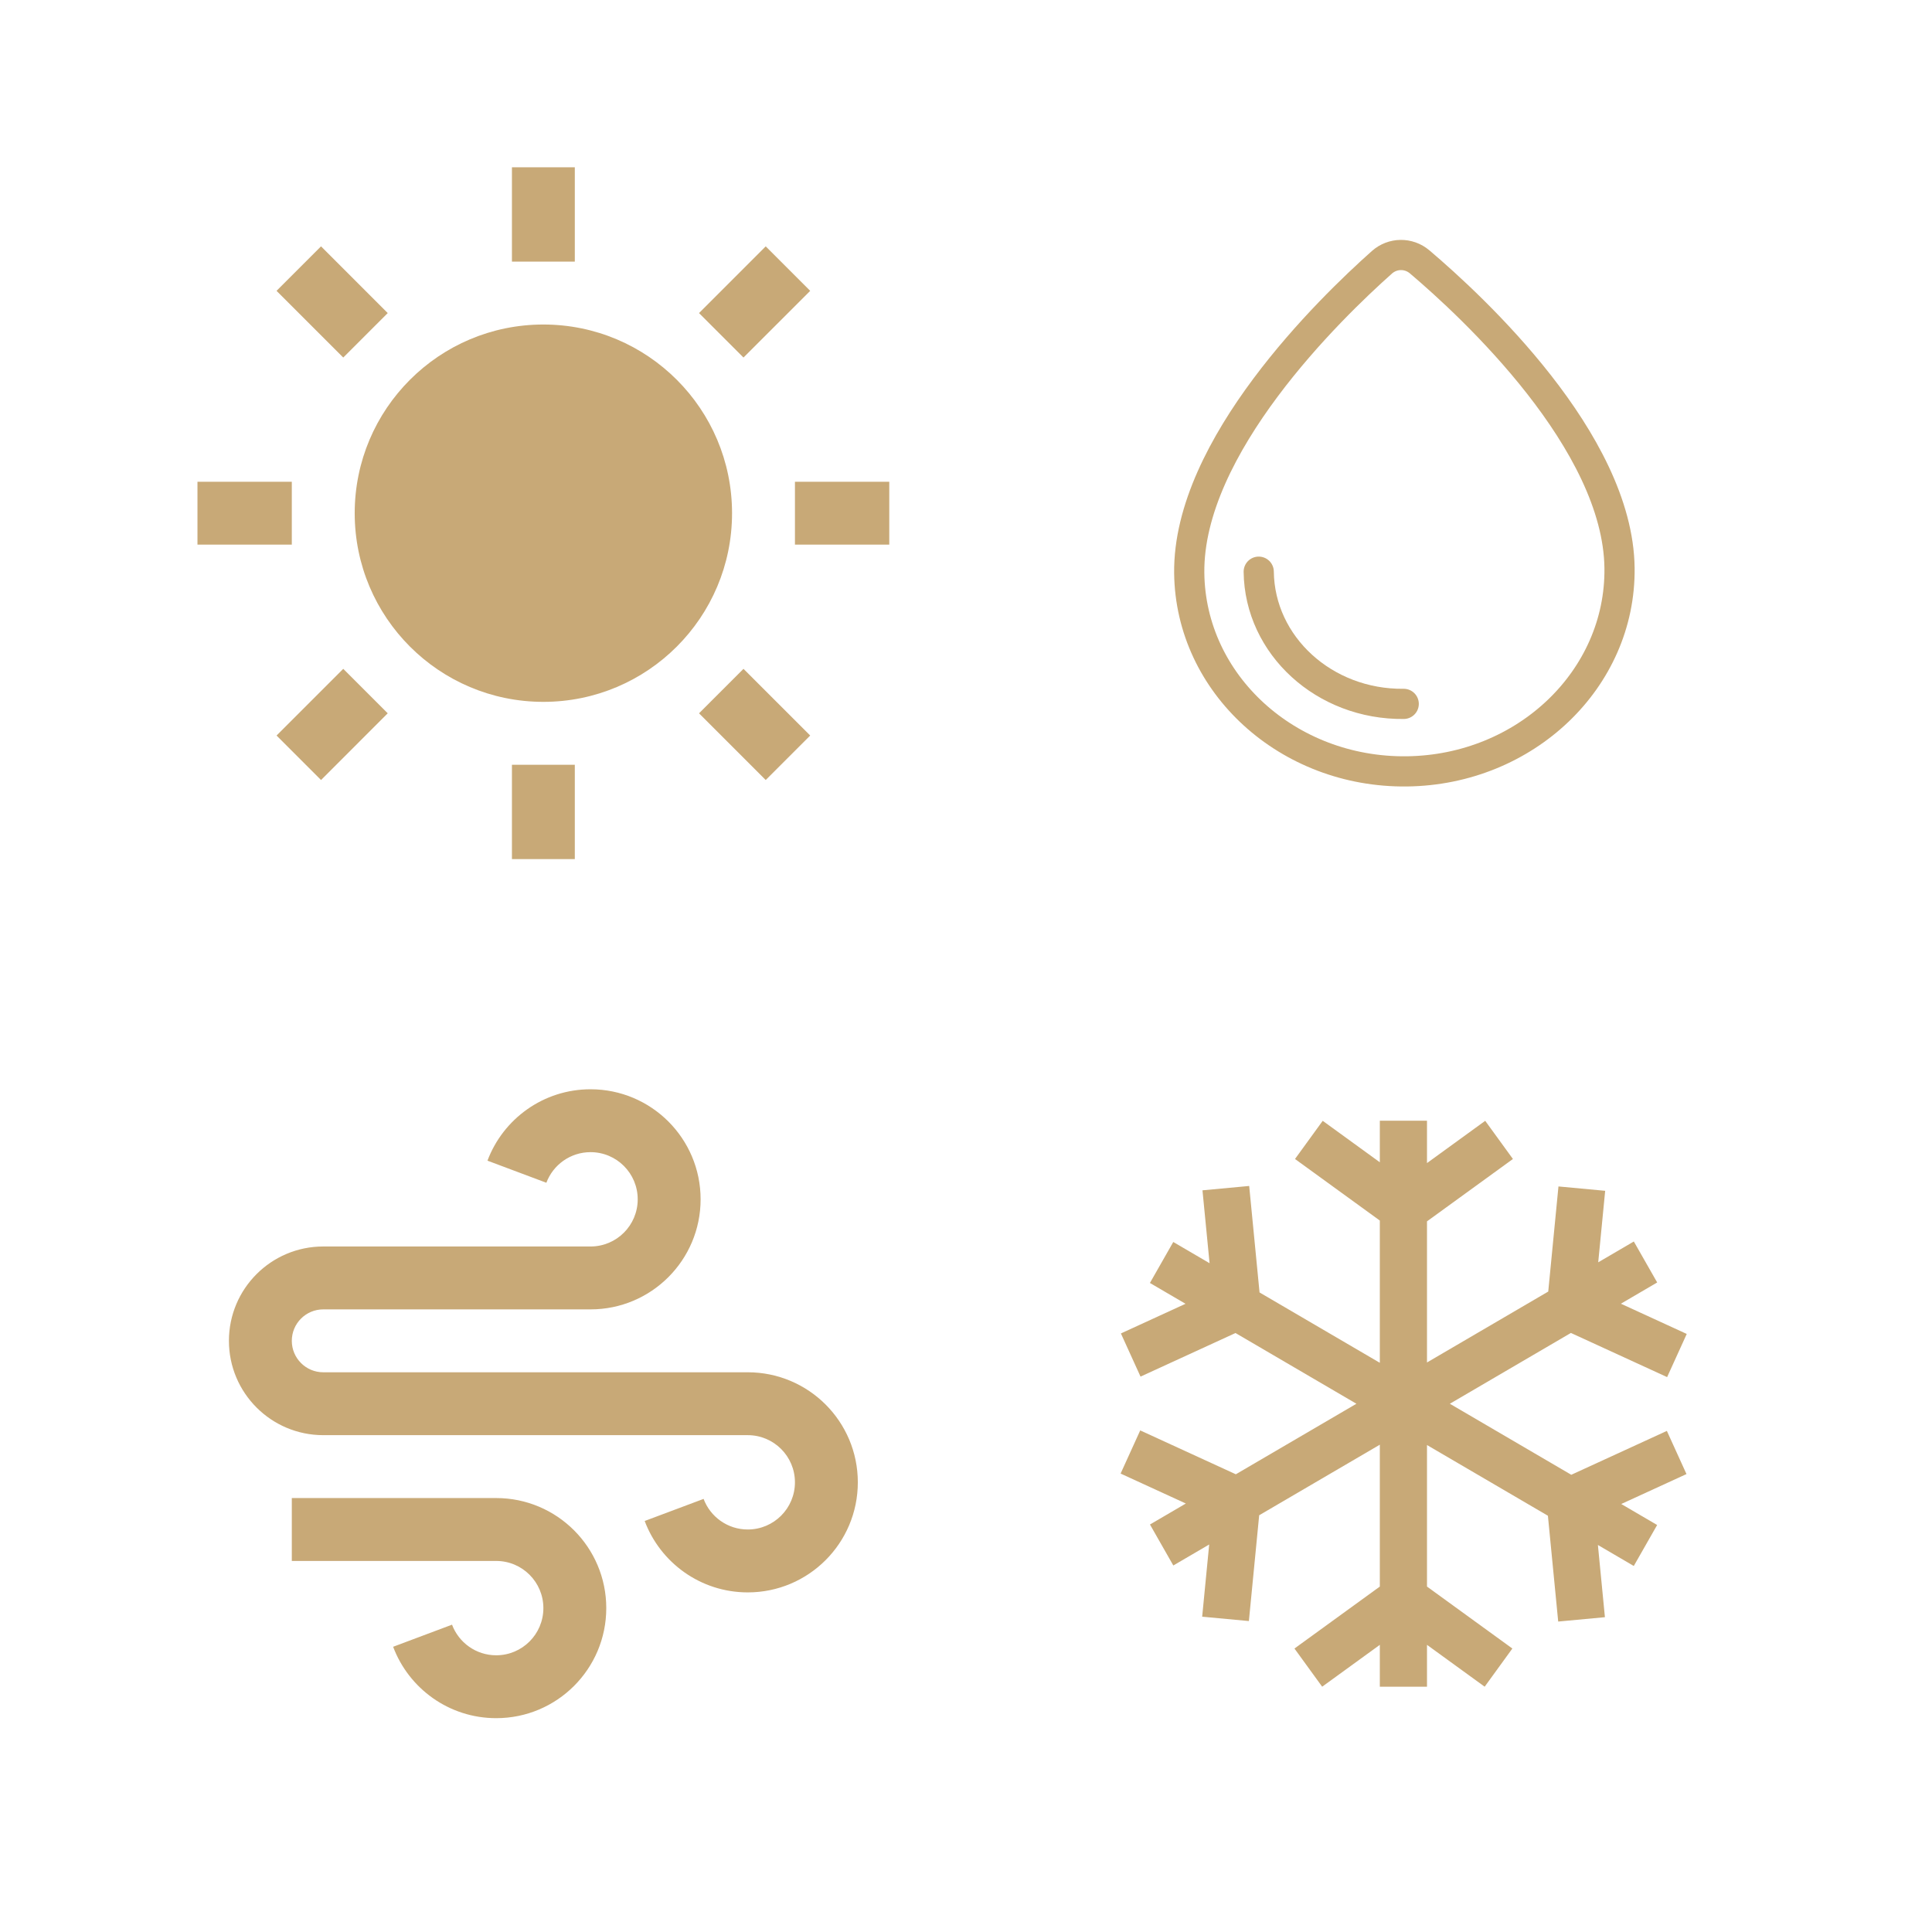 <svg xmlns="http://www.w3.org/2000/svg" fill="none" viewBox="0 0 128 128" height="128" width="128">
<rect fill="white" height="128" width="128"></rect>
<path fill="#C8A977" d="M89.866 93.002L81.877 97.675L75.543 94.768L74.243 97.628L78.565 99.612L76.188 101.002L77.735 103.717L80.112 102.327L79.647 107.11L82.742 107.399L83.424 100.39L91.417 95.715V105.114L85.761 109.219L87.597 111.748L91.417 108.975V111.75H94.542V108.975L98.363 111.748L100.198 109.219L94.542 105.114V95.737L102.553 100.422L103.235 107.432L106.33 107.143L105.865 102.359L108.242 103.75L109.79 101.035L107.412 99.644L111.734 97.661L110.434 94.801L104.101 97.708L96.056 93.002L104.076 88.311L110.451 91.237L111.751 88.377L107.388 86.374L109.793 84.967L108.245 82.252L105.886 83.632L106.347 78.894L103.252 78.605L102.575 85.569L94.542 90.267V80.918L100.235 76.786L98.399 74.257L94.542 77.057V74.25H91.417V77.004L87.633 74.257L85.797 76.786L91.417 80.865V90.289L83.448 85.628L82.762 78.573L79.667 78.862L80.137 83.691L77.732 82.285L76.185 85L78.544 86.379L74.263 88.344L75.563 91.204L81.855 88.316L89.866 93.002Z" clip-rule="evenodd" fill-rule="evenodd"></path>
<path fill="#C8A977" d="M36 46.5C29.096 46.5 23.5 40.904 23.5 34C23.5 27.096 29.096 21.5 36 21.5C42.904 21.5 48.5 27.096 48.5 34C48.5 40.904 42.904 46.5 36 46.5ZM33.917 11.083H38.083V17.333H33.917V11.083ZM33.917 50.667H38.083V56.917H33.917V50.667ZM18.322 19.269L21.269 16.322L25.688 20.742L22.742 23.688L18.322 19.269ZM46.312 47.258L49.258 44.312L53.678 48.731L50.731 51.678L46.312 47.258ZM50.731 16.322L53.678 19.269L49.258 23.688L46.312 20.742L50.731 16.322ZM22.742 44.312L25.688 47.258L21.269 51.678L18.322 48.731L22.742 44.312ZM58.917 31.917V36.083H52.667V31.917H58.917ZM19.333 31.917V36.083H13.083V31.917H19.333Z"></path>
<path fill="#C8A977" d="M32.875 103.417H19.333V99.25H32.875C36.902 99.25 40.167 102.515 40.167 106.542C40.167 110.569 36.902 113.833 32.875 113.833C29.749 113.833 27.083 111.866 26.046 109.103L29.948 107.639C30.393 108.824 31.535 109.667 32.875 109.667C34.601 109.667 36 108.268 36 106.542C36 104.816 34.601 103.417 32.875 103.417ZM21.417 90.917H49.542C53.569 90.917 56.833 94.181 56.833 98.208C56.833 102.235 53.569 105.5 49.542 105.5C46.416 105.5 43.749 103.533 42.712 100.769L46.615 99.306C47.059 100.49 48.202 101.333 49.542 101.333C51.267 101.333 52.667 99.934 52.667 98.208C52.667 96.483 51.267 95.083 49.542 95.083H21.417C17.965 95.083 15.167 92.285 15.167 88.833C15.167 85.382 17.965 82.583 21.417 82.583H39.125C40.851 82.583 42.25 81.184 42.25 79.458C42.25 77.732 40.851 76.333 39.125 76.333C37.785 76.333 36.642 77.176 36.198 78.361L32.296 76.897C33.333 74.134 35.999 72.167 39.125 72.167C43.152 72.167 46.417 75.431 46.417 79.458C46.417 83.485 43.152 86.75 39.125 86.75H21.417C20.266 86.75 19.333 87.683 19.333 88.833C19.333 89.984 20.266 90.917 21.417 90.917Z"></path>
<path stroke-linejoin="round" stroke-linecap="round" stroke-width="2" stroke="#C8A977" d="M107.298 37.635C107.201 29.252 97.566 20.326 94.055 17.349C93.327 16.732 92.268 16.744 91.555 17.378C88.116 20.437 78.692 29.585 78.79 37.968C78.876 45.316 85.328 51.197 93.2 51.106C101.072 51.014 107.384 44.983 107.298 37.635Z" clip-rule="evenodd" fill-rule="evenodd"></path>
<path stroke-linejoin="round" stroke-linecap="round" stroke-width="2" stroke="#C8A977" d="M83.394 37.876C83.451 42.774 87.752 46.695 93 46.634"></path>
</svg>
